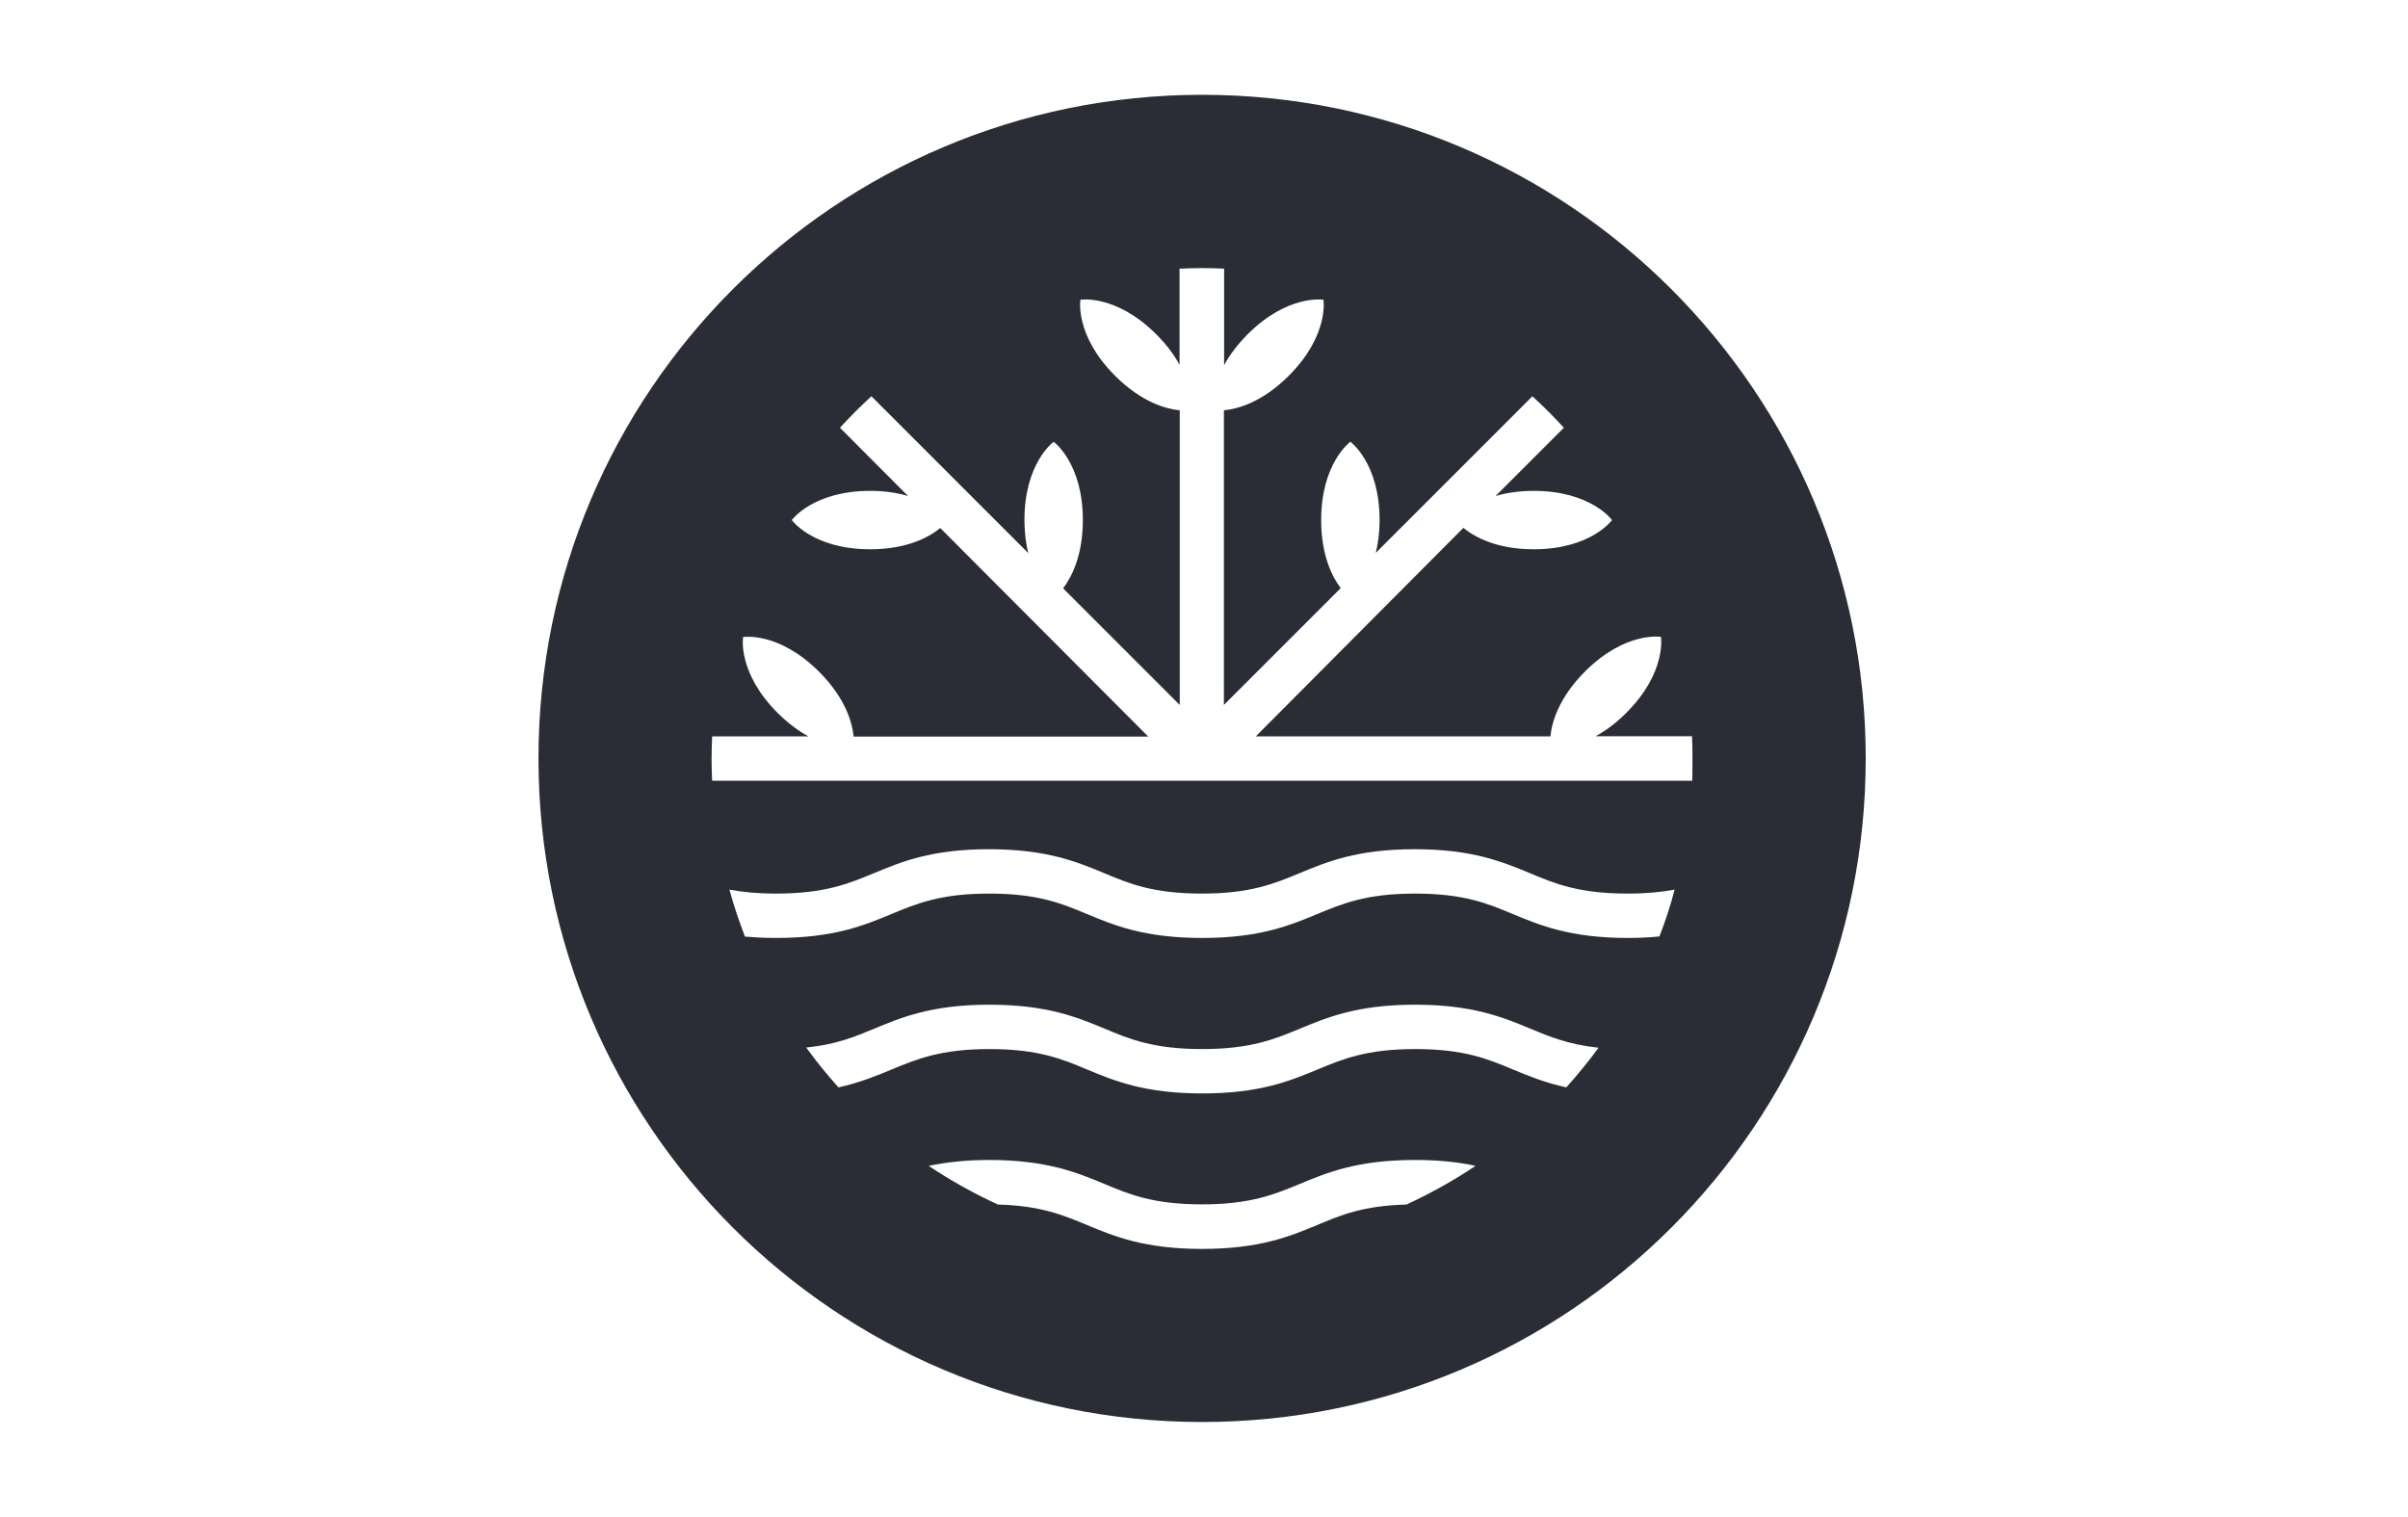 <?xml version="1.0" encoding="utf-8"?>
<!-- Generator: Adobe Illustrator 24.2.0, SVG Export Plug-In . SVG Version: 6.00 Build 0)  -->
<svg version="1.1" id="WHITE_BAOBAB" xmlns="http://www.w3.org/2000/svg" xmlns:xlink="http://www.w3.org/1999/xlink" x="0px"
	 y="0px" viewBox="0 0 1270 800" style="enable-background:new 0 0 1270 800;" xml:space="preserve">
<style type="text/css">
	.st0{fill:#2B2D36;}
</style>
<path class="st0" d="M634,50c-193.3,0-350,156.7-350,350c0,193.3,156.7,350,350,350s350-156.7,350-350C984,206.7,827.3,50,634,50z
	 M741.8,635.3c-22.7,0.6-34.6,5.5-47.1,10.8c-14.2,5.9-30.2,12.6-60.7,12.6s-46.5-6.7-60.7-12.6c-12.5-5.2-24.4-10.2-47-10.8
	c-12.8-5.9-25-12.7-36.5-20.4c8.7-1.8,19-3.1,31.9-3.1c30.4,0,46.5,6.7,60.7,12.6c13.3,5.6,25.9,10.8,51.6,10.8
	c25.7,0,38.3-5.3,51.6-10.8c14.2-5.9,30.2-12.6,60.6-12.6c13,0,23.3,1.2,32,3.1C766.8,622.6,754.5,629.4,741.8,635.3z M826.1,573.5
	c-11.5-2.5-20.1-6.1-28.1-9.4c-13.3-5.6-25.9-10.8-51.6-10.8c-25.7,0-38.3,5.3-51.6,10.8c-14.2,5.9-30.2,12.6-60.7,12.6
	s-46.5-6.7-60.7-12.6c-13.3-5.6-25.9-10.8-51.6-10.8c-25.7,0-38.3,5.3-51.6,10.8c-8,3.3-16.6,6.9-28,9.4c-6-6.7-11.7-13.7-17-21
	c15.8-1.6,25.7-5.7,36-10c14.2-5.9,30.2-12.6,60.6-12.6c30.4,0,46.5,6.7,60.7,12.6c13.3,5.6,25.9,10.8,51.6,10.8
	c25.7,0,38.3-5.3,51.6-10.8c14.2-5.9,30.2-12.6,60.6-12.6c30.4,0,46.5,6.7,60.7,12.6c10.3,4.3,20.2,8.4,36.1,10.1
	C837.8,559.8,832.1,566.8,826.1,573.5z M875.2,493.9c-5,0.5-10.5,0.8-16.6,0.8c-30.4,0-46.5-6.7-60.7-12.6
	c-13.3-5.6-25.9-10.8-51.6-10.8c-25.7,0-38.3,5.3-51.6,10.8c-14.2,5.9-30.2,12.6-60.7,12.6s-46.5-6.7-60.7-12.6
	c-13.3-5.6-25.9-10.8-51.6-10.8c-25.7,0-38.3,5.3-51.6,10.8c-14.2,5.9-30.2,12.6-60.7,12.6c-6,0-11.5-0.3-16.5-0.7
	c-3.1-8.1-5.9-16.3-8.2-24.8c6.8,1.3,14.8,2.1,24.7,2.1c25.7,0,38.3-5.3,51.6-10.8c14.2-5.9,30.2-12.6,60.6-12.6
	c30.4,0,46.5,6.7,60.7,12.6c13.3,5.6,25.9,10.8,51.6,10.8c25.7,0,38.3-5.3,51.6-10.8c14.2-5.9,30.2-12.6,60.6-12.6
	c30.4,0,46.5,6.7,60.7,12.6c13.3,5.6,25.9,10.8,51.6,10.8c10,0,18-0.8,24.8-2.1C881.1,477.6,878.3,485.8,875.2,493.9z M892.5,411.8
	H375.6c-0.2-3.9-0.3-7.8-0.3-11.7c0-3.9,0.1-7.8,0.3-11.7h50.8c-5-2.7-10.5-6.7-16.2-12.3c-21.4-21.4-18.3-40.1-18.3-40.1
	s18.7-3.1,40.1,18.3c14.1,14.1,17.5,27,18.2,34.2h155.4L495.9,278.5c-5.6,4.6-17.2,11.2-37,11.2c-30.2,0-41.3-15.4-41.3-15.4
	s11.1-15.4,41.3-15.4c8,0,14.6,1.1,20,2.7L443,225.6c5.3-5.8,10.8-11.3,16.6-16.6l82.7,82.7c-1.2-4.9-2-10.7-2-17.4
	c0-30.2,15.4-41.3,15.4-41.3s15.4,11.1,15.4,41.3c0,18.7-5.9,30-10.4,36l61.5,61.5V216.4c-7.2-0.7-20.1-4.2-34.1-18.2
	c-21.4-21.4-18.3-40.1-18.3-40.1s18.7-3.1,40.1,18.3c5.6,5.6,9.5,11,12.2,16v-50.7c3.9-0.2,7.8-0.3,11.8-0.3c3.9,0,7.8,0.1,11.7,0.3
	v50.9c2.7-5,6.7-10.5,12.3-16.2c21.4-21.4,40.1-18.3,40.1-18.3s3.1,18.7-18.3,40.1c-14.1,14.1-27,17.5-34.2,18.2v155.4l61.6-61.6
	c-4.5-6-10.3-17.3-10.3-35.9c0-30.2,15.4-41.3,15.4-41.3s15.4,11.1,15.4,41.3c0,6.7-0.8,12.4-2,17.3l82.6-82.6
	c5.8,5.3,11.3,10.8,16.6,16.6l-36,36c5.5-1.6,12.1-2.7,20.1-2.7c30.2,0,41.3,15.4,41.3,15.4s-11.1,15.4-41.3,15.4
	c-19.9,0-31.5-6.7-37.1-11.3L662.3,388.4h155.4c0.7-7.2,4.2-20.1,18.2-34.2c21.4-21.4,40.1-18.3,40.1-18.3s3.1,18.7-18.3,40.1
	c-5.7,5.7-11.1,9.6-16.2,12.3h50.9c0.1,2.2,0.1,4.4,0.2,6.5v10.4C892.6,407.4,892.6,409.6,892.5,411.8z"/>
</svg>
